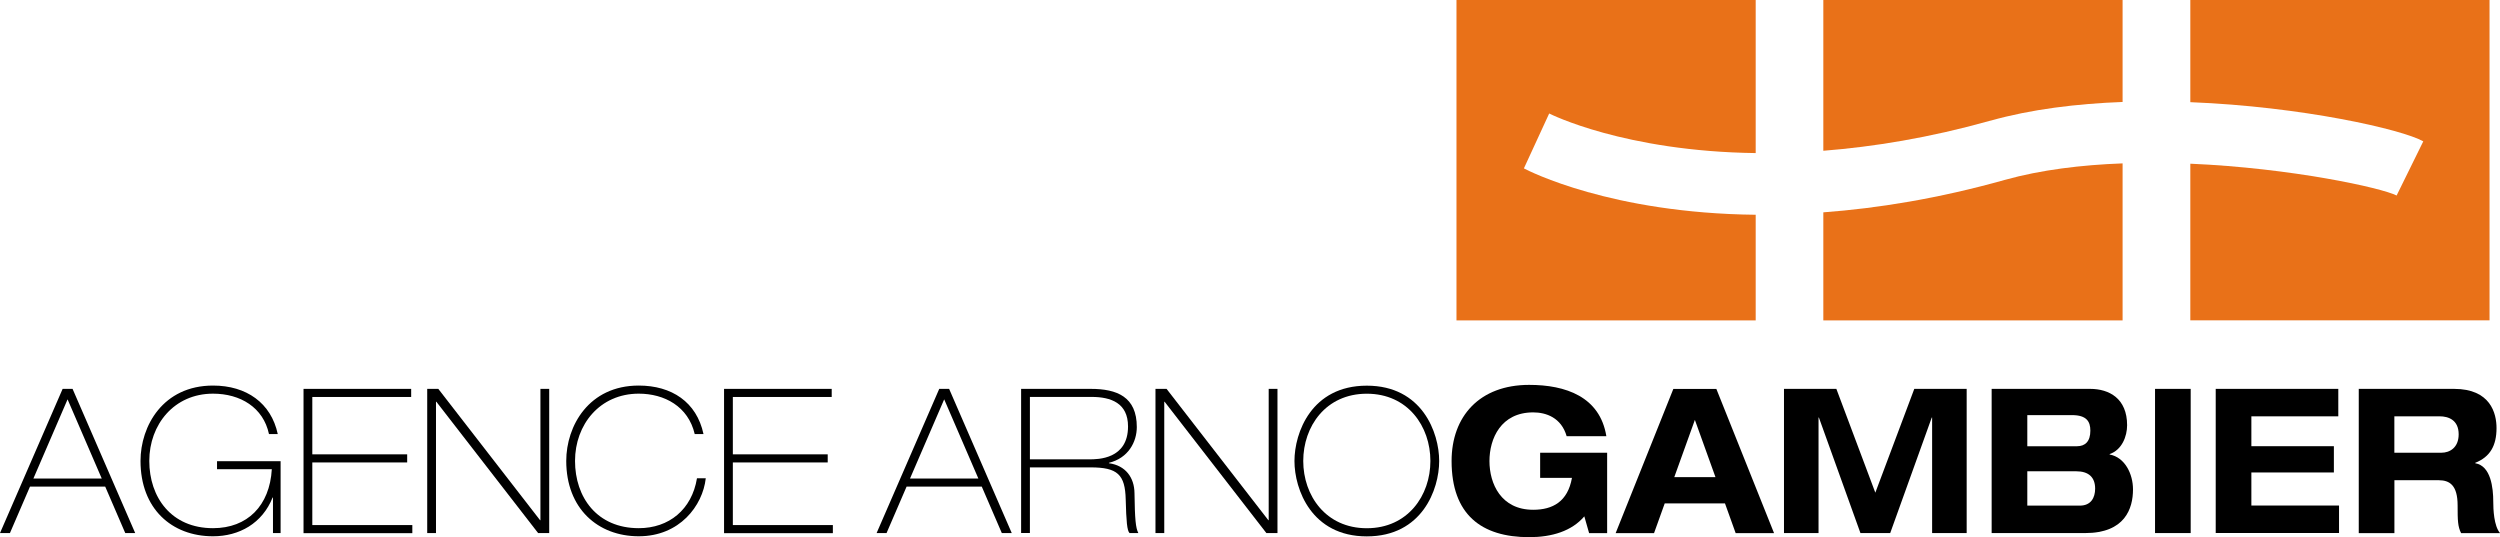 <?xml version="1.0" encoding="UTF-8"?>
<svg id="a" data-name="Calque 1" xmlns="http://www.w3.org/2000/svg" viewBox="0 0 475.41 102.14">
  <defs>
    <style>
      .b {
        fill: #e97118;
      }
    </style>
  </defs>
  <g>
    <path d="M11.91,73.95h1.89l11.91,27.42h-1.89l-3.81-8.83H5.7l-3.81,8.83H0l11.91-27.42ZM6.35,91h13l-6.5-15.06-6.5,15.06Z"/>
    <path d="M41.27,87.7h12.09v13.67h-1.45v-6.76h-.07c-1.96,4.92-6.35,7.37-11.33,7.37-7.88,0-13.79-5.26-13.79-14.33,0-6.64,4.28-14.33,13.79-14.33,6.35,0,11.04,3.3,12.31,9.22h-1.67c-1.09-5.07-5.45-7.68-10.64-7.68-7.41,0-12.12,5.88-12.12,12.79s4.17,12.79,12.12,12.79c6.53,0,10.78-4.26,11.18-11.22h-10.42v-1.54Z"/>
    <path d="M57.72,73.95h20.47v1.54h-18.8v10.91h18.04v1.54h-18.04v11.91h19.02v1.54h-20.69v-27.42Z"/>
    <path d="M81.24,73.95h2.11l19.35,24.97h.07v-24.97h1.67v27.42h-2.11l-19.35-24.97h-.07v24.97h-1.67v-27.42Z"/>
    <path d="M134.21,90.96c-.58,5.22-4.97,11.02-12.74,11.02s-13.79-5.26-13.79-14.33c0-6.64,4.28-14.33,13.79-14.33,6.24,0,11,3.11,12.31,9.22h-1.67c-1.23-5.26-5.77-7.68-10.64-7.68-7.41,0-12.12,5.88-12.12,12.79s4.17,12.79,12.12,12.79c5.74,0,10.09-3.53,11.07-9.49h1.67Z"/>
    <path d="M137.69,73.95h20.47v1.54h-18.8v10.91h18.04v1.54h-18.04v11.91h19.02v1.54h-20.69v-27.42Z"/>
    <path d="M178.6,73.95h1.89l11.91,27.42h-1.89l-3.81-8.83h-14.3l-3.81,8.83h-1.89l11.91-27.42ZM173.05,91h13l-6.5-15.06-6.5,15.06Z"/>
    <path d="M194.18,73.95h13.25c4.97,0,8.75,1.5,8.75,7.26,0,2.84-1.63,5.91-5.3,6.8v.08c3.16.42,4.83,2.73,4.86,5.68.07,4.99.22,6.61.73,7.6h-1.67c-.47-.46-.62-2.19-.73-6.38-.11-4.76-1.56-6.11-6.68-6.11h-11.54v12.48h-1.67v-27.42ZM195.85,87.35h11.29c1.63,0,7.37,0,7.37-6.26,0-4.46-3.27-5.61-6.93-5.61h-11.73v11.87Z"/>
    <path d="M219.73,73.95h2.11l19.35,24.97h.07v-24.97h1.67v27.42h-2.11l-19.35-24.97h-.07v24.97h-1.67v-27.42Z"/>
    <path d="M259.92,73.34c10.53,0,13.76,8.95,13.76,14.33s-3.23,14.33-13.76,14.33-13.76-8.95-13.76-14.33,3.23-14.33,13.76-14.33ZM259.92,100.45c7.8,0,12.09-6.22,12.09-12.79s-4.28-12.79-12.09-12.79-12.09,6.22-12.09,12.79,4.28,12.79,12.09,12.79Z"/>
    <path d="M292.9,86.09h12.72v15.29h-3.43l-.91-3.19c-2.38,2.8-6.15,3.96-10.49,3.96-9.09,0-14.75-4.3-14.75-14.48,0-8.49,5.31-14.48,14.75-14.48,6.92,0,13.46,2.23,14.68,9.76h-7.55c-1.01-3.53-3.91-4.53-6.36-4.53-6.15,0-8.32,4.99-8.32,9.26s2.17,9.26,8.32,9.26c3.7,0,6.57-1.54,7.37-6.07h-6.05v-4.76Z"/>
    <path d="M328.03,95.73h-11.46l-2.03,5.65h-7.3l10.97-27.42h8.18l10.97,27.42h-7.3l-2.03-5.65ZM322.3,79.86l-3.91,10.87h7.83l-3.91-10.87Z"/>
    <path d="M364.03,73.95h9.96v27.42h-6.57v-21.97h-.07l-7.9,21.97h-5.66l-7.9-21.97h-.07v21.97h-6.57v-27.42h9.96l7.41,19.74,7.41-19.74Z"/>
    <path d="M378.74,73.95h18.73c3.64,0,7.03,1.84,7.03,6.91,0,2.11-.98,4.69-3.32,5.49v.08c2.9.54,4.44,3.69,4.44,6.64,0,3.65-1.54,8.3-9.09,8.3h-17.79v-27.42ZM385.52,84.86h9.44c1.57,0,2.55-.92,2.55-2.96,0-1.73-.7-2.96-3.5-2.96h-8.49v5.91ZM385.52,96.15h10c2.1,0,2.9-1.5,2.9-3.23,0-2.15-1.22-3.3-3.6-3.3h-9.3v6.53Z"/>
    <path d="M409.81,73.95h6.78v27.42h-6.78v-27.42Z"/>
    <path d="M421.35,73.95h23.31v5.22h-16.53v5.68h15.69v4.99h-15.69v6.3h16.67v5.22h-23.45v-27.42Z"/>
    <path d="M448.54,73.95h18.14c6.92,0,8.07,4.65,8.07,7.45,0,3.34-1.22,5.49-4.05,6.61v.08c2.97.5,3.43,4.65,3.43,7.34,0,1.34.1,4.57,1.29,5.95h-7.41c-.63-1.27-.66-2.38-.66-5.26,0-3.84-1.5-4.8-3.6-4.8h-8.42v10.06h-6.78v-27.42ZM455.32,86.09h8.98c1.5,0,3.25-.92,3.25-3.5,0-2.73-1.96-3.42-3.6-3.42h-8.63v6.91Z"/>
  </g>
  <g>
    <g>
      <path class="b" d="M378.52,22.95c7.75-2.18,16.41-3.23,25.12-3.56V0h-56.91v28.67c9.49-.75,20.08-2.44,31.79-5.73Z"/>
      <path class="b" d="M381.28,34.2c-12.74,3.58-24.25,5.41-34.55,6.18v20.55h56.91v-29.86c-7.8.29-15.52,1.22-22.36,3.13Z"/>
    </g>
    <path class="b" d="M416.52,0v19.43c21.28.84,40.33,5.19,44.3,7.45l-5.07,10.3c-2.81-1.45-19.98-5.22-39.23-6.05v29.79h56.9V0h-56.9Z"/>
    <path class="b" d="M289.79,32.02l4.81-10.44c.2.11,14.33,7.21,39.27,7.53V0h-56.9v60.93h56.9v-20.09c-27.48-.29-43.15-8.32-44.08-8.82Z"/>
  </g>
</svg>
